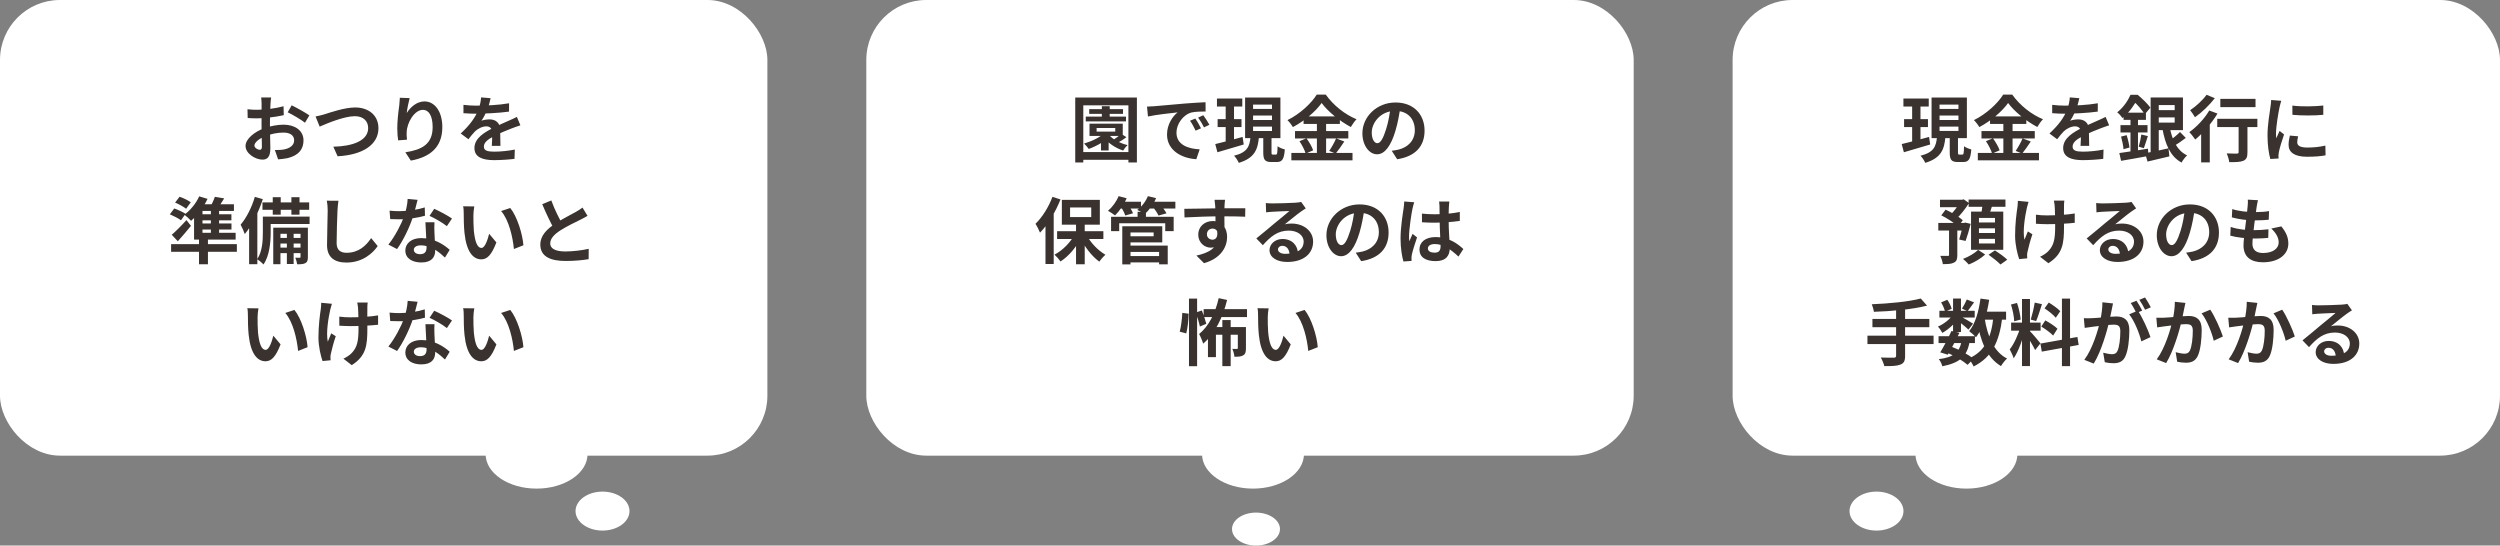 <svg viewBox="0 0 834 182" xmlns="http://www.w3.org/2000/svg"><rect x="0" y="0" width="834" height="182" fill="#808080" stroke="none"/><rect fill="#fff" height="152" rx="20" width="256"/><path d="m90.46 32.51c-.1.46-.19 1.49-.22 2.09-.12 1.9-.19 4.49-.19 6.72 0 2.62.14 6.77.14 8.16 0 2.95-1.06 3.77-2.64 3.77-2.33 0-5.64-2.02-5.64-4.56 0-2.33 3-4.78 6.34-5.95 2.14-.77 4.56-1.15 6.38-1.15 3.7 0 6.62 1.92 6.62 5.23 0 2.86-1.49 4.99-5.3 5.93-1.1.24-2.18.31-3.17.41l-1.08-3.12c1.06 0 2.11 0 2.93-.17 1.94-.34 3.5-1.32 3.5-3.05s-1.44-2.59-3.53-2.59-4.15.43-6.02 1.18c-2.16.82-3.7 2.11-3.7 3.14 0 .77 1.13 1.42 1.75 1.42.43 0 .74-.19.74-1.03 0-1.25-.12-4.58-.12-7.49 0-2.74.02-5.71.02-6.82 0-.48-.07-1.68-.14-2.11h3.31zm6.84 2.62c1.82.89 4.61 2.45 5.9 3.36l-1.46 2.45c-1.15-.96-4.27-2.76-5.76-3.48zm-14.73 1.32c1.42.17 2.45.17 3.31.17 2.5 0 6.24-.46 8.71-1.18l.07 2.98c-2.71.62-6.58 1.06-8.69 1.06-1.58 0-2.52-.02-3.34-.12l-.07-2.9zm22.7 2.4c.89-.14 2.09-.46 2.98-.72 1.82-.58 6.72-2.28 10.25-2.28 4.32 0 7.75 2.5 7.75 6.94 0 5.42-5.18 8.9-13.63 9.34l-1.42-3.19c6.5-.14 11.62-2.02 11.62-6.22 0-2.26-1.56-3.96-4.44-3.96-3.55 0-9.22 2.38-11.74 3.48l-1.37-3.38zm31.39-6.12c-.34 1.18-.84 3.65-.98 4.99 1.15-1.85 3.26-3.89 5.95-3.89 3.34 0 5.93 3.29 5.93 8.57 0 6.79-4.15 10.01-10.51 11.18l-1.82-2.78c5.35-.82 9.1-2.59 9.1-8.4 0-3.7-1.25-5.76-3.24-5.76-2.83 0-5.33 4.27-5.42 7.42-.05.67-.02 1.44.1 2.54l-2.95.22c-.14-.94-.29-2.4-.29-4.01 0-2.26.31-5.21.67-7.7.1-.89.17-1.85.19-2.5l3.29.12zm27 .02c-.19.89-.5 2.3-1.18 4.03-.5 1.18-1.2 2.54-1.87 3.5.65-.29 1.92-.46 2.74-.46 1.99 0 3.5 1.18 3.5 3.41 0 1.3.07 3.91.1 5.42h-2.88c.1-1.13.14-3.17.12-4.46 0-1.54-.96-2.04-1.97-2.04-1.32 0-2.83.79-3.74 1.66-.72.72-1.39 1.58-2.21 2.64l-2.57-1.92c3.07-2.83 4.92-5.42 5.93-8.06.48-1.3.79-2.76.86-3.98zm-9.04 2.23c1.22.17 3 .26 4.22.26 3.17 0 7.51-.17 10.99-.79l-.02 2.78c-3.38.48-8.21.7-11.14.7-.98 0-2.74-.05-4.06-.17v-2.78zm19 6.82c-.74.22-2.04.7-2.86 1.01-1.56.6-3.72 1.46-5.98 2.62-2.18 1.13-3.36 2.16-3.36 3.48s1.15 1.68 3.48 1.68c2.04 0 4.73-.26 6.84-.7l-.1 3.1c-1.61.22-4.54.43-6.82.43-3.74 0-6.55-.94-6.55-4.03 0-3.34 3.43-5.3 6.31-6.74 2.21-1.15 3.72-1.73 5.16-2.4.94-.41 1.78-.79 2.69-1.25l1.18 2.81zm-115.2 25.77 1.49-1.94c1.25.43 2.9 1.22 3.74 1.85l-1.56 2.16c-.79-.65-2.42-1.54-3.67-2.06zm-1.75 3.91 1.46-1.94c1.22.43 2.9 1.2 3.77 1.78l-1.51 2.16c-.82-.6-2.47-1.46-3.72-1.99zm.63 6.84c1.32-1.13 3.24-3.05 4.9-4.9l1.51 1.92c-1.37 1.68-2.88 3.48-4.39 5.14zm9.09 1.51h2.98v8.33h-2.98zm-9.31 1.61h21.94v2.57h-21.94zm9.38-15.94 2.78.84c-1.32 2.81-3.46 5.57-5.5 7.32-.48-.55-1.58-1.56-2.23-2.04 1.99-1.44 3.89-3.77 4.94-6.12zm-1.72 4.61 2.81-1.92v10.13h-2.81zm1.44-1.97h11.86v2.23h-13.2zm-1.44 9.53h13.87v2.26h-13.87zm1.08-6.19h11.38v2.02h-11.38zm0 3.07h11.4v2.02h-11.4zm4.53-5.42h2.74v9.43h-2.74zm1.32-3.48 3.12.53c-.82 1.37-1.73 2.71-2.42 3.6l-2.35-.58c.62-1.01 1.3-2.47 1.66-3.55zm19.32.14h2.66v5.83h-2.66zm6.22 0h2.71v5.83h-2.71zm-1.51 10.97h2.26v11.3h-2.26zm-8.14-9.24h15.58v2.47h-15.58zm5.04 11.86h8.5v1.87h-8.5zm0 3.21h8.5v1.85h-8.5zm-3.74-10.34h14.42v2.47h-14.42zm-1.18 0h2.62v5.3c0 3.14-.36 7.75-2.4 10.68-.43-.5-1.54-1.44-2.11-1.75 1.75-2.59 1.9-6.26 1.9-8.98v-5.26zm3.48 3.69h10.25v2.06h-7.85v10.13h-2.4zm9.1 0h2.45v9.79c0 1.06-.14 1.66-.82 2.04-.67.36-1.54.41-2.76.38-.07-.62-.34-1.56-.62-2.16.65.02 1.25.02 1.46 0 .24 0 .29-.07.29-.31zm-15.24-10.27 2.66.77c-1.37 4.2-3.58 8.76-6.02 11.64-.24-.72-.94-2.35-1.39-3.12 1.94-2.26 3.72-5.78 4.75-9.29zm-1.9 6.58 2.66-2.64.07.05v18.48h-2.74v-15.89zm29.78-5.28c-.14 1.01-.26 2.26-.31 3.22-.12 2.59-.29 7.94-.29 10.92 0 2.42 1.44 3.22 3.31 3.22 3.96 0 6.46-2.28 8.21-4.9l2.18 2.66c-1.56 2.3-4.97 5.5-10.44 5.5-3.94 0-6.46-1.73-6.46-5.83 0-3.22.22-9.5.22-11.57 0-1.15-.1-2.3-.29-3.24l3.86.02zm17.07 3.31c1.03.12 2.33.17 3.19.17 2.98 0 6.22-.5 8.54-1.25l.07 2.78c-2.06.58-5.52 1.2-8.59 1.18-.96 0-1.97-.02-3-.07l-.22-2.81zm9.33-3.6c-.31 1.27-.89 3.62-1.54 5.66-1.1 3.46-3.26 7.92-5.3 10.75l-2.9-1.49c2.16-2.64 4.32-6.84 5.26-9.43.58-1.73 1.1-3.96 1.18-5.81l3.31.31zm5.64 7.49c-.07 1.01-.05 2.02-.02 3.07.05 1.42.26 4.99.26 6.34 0 2.23-1.2 3.98-4.63 3.98-2.98 0-5.33-1.34-5.33-3.98 0-2.33 1.97-4.15 5.3-4.15 4.2 0 7.51 2.11 9.5 3.91l-1.58 2.59c-1.73-1.61-4.46-4.08-8.09-4.08-1.39 0-2.3.6-2.3 1.44 0 .89.77 1.51 2.09 1.51 1.63 0 2.16-.91 2.16-2.26 0-1.44-.26-5.86-.38-8.38h3.02zm4.13 1.27c-1.39-1.13-4.13-2.69-5.78-3.43l1.56-2.35c1.73.74 4.68 2.35 5.93 3.24l-1.7 2.54zm9.15-6.58c-.17.84-.29 2.26-.29 2.93 0 1.56 0 3.34.14 5.09.34 3.46 1.06 5.83 2.57 5.83 1.15 0 2.09-2.83 2.54-4.73l2.42 2.9c-1.61 4.2-3.1 5.64-5.02 5.64-2.66 0-4.94-2.35-5.62-8.78-.24-2.21-.26-5.04-.26-6.5 0-.65-.02-1.68-.19-2.42l3.7.05zm12 .53c2.28 2.76 4.13 8.76 4.39 12.43l-3.17 1.25c-.36-3.89-1.66-9.7-4.27-12.67zm25.77 2.62c-.74.43-1.51.86-2.4 1.3-1.49.74-4.49 2.16-6.7 3.58-1.99 1.3-3.34 2.69-3.34 4.34s1.68 2.66 5.02 2.66c2.45 0 5.69-.38 7.82-.89l-.02 3.46c-2.06.34-4.58.6-7.7.6-4.8 0-8.42-1.34-8.42-5.47 0-3.05 2.23-5.18 5.09-7.06 2.28-1.51 5.3-3 6.77-3.84.91-.53 1.58-.94 2.21-1.44l1.68 2.76zm-12.07-5.14c1.15 3.19 2.66 6.07 3.79 8.09l-2.74 1.58c-1.32-2.18-2.76-5.33-4.08-8.42l3.02-1.25zm-97.7 35.99c-.17.84-.29 2.26-.29 2.93 0 1.56 0 3.34.14 5.09.34 3.46 1.06 5.83 2.57 5.83 1.15 0 2.09-2.83 2.54-4.73l2.42 2.9c-1.61 4.2-3.1 5.64-5.02 5.64-2.66 0-4.94-2.35-5.62-8.78-.24-2.21-.26-5.04-.26-6.5 0-.65-.02-1.68-.19-2.42l3.7.05zm12 .53c2.28 2.76 4.13 8.76 4.39 12.43l-3.17 1.25c-.36-3.89-1.66-9.7-4.27-12.67zm24.45-2.47c-.1.53-.12 1.1-.12 1.66-.05 1.1 0 5.64 0 7.06 0 5.64-.43 9.14-5.21 12.17l-2.78-2.16c.94-.41 2.14-1.18 2.81-1.92 1.82-1.92 2.23-4.08 2.23-8.11 0-1.8-.05-5.69-.17-7.03-.05-.58-.17-1.27-.26-1.66h3.5zm-9.48 4.7c1.18.17 2.35.24 3.65.24 3.1 0 6.94-.22 9.29-.65v3.12c-2.28.26-5.98.46-9.22.46-1.06 0-2.52-.07-3.72-.14v-3.02zm-2.47-4.29c-.19.6-.43 1.46-.55 1.97-.6 2.66-1.46 7.7-.82 10.68.31-.74.77-1.92 1.15-2.78l1.51.96c-.72 2.06-1.34 4.46-1.63 5.83-.1.38-.17.91-.14 1.18 0 .26.02.67.05 1.01l-2.69.26c-.53-1.46-1.37-4.8-1.37-7.78 0-3.94.48-7.63.79-9.6.1-.65.12-1.46.14-2.06l3.55.34zm19.25 2.95c1.03.12 2.33.17 3.19.17 2.98 0 6.22-.5 8.54-1.25l.07 2.78c-2.06.58-5.52 1.2-8.59 1.18-.96 0-1.97-.02-3-.07l-.22-2.81zm9.33-3.6c-.31 1.27-.89 3.62-1.54 5.66-1.1 3.46-3.26 7.92-5.3 10.75l-2.9-1.49c2.16-2.64 4.32-6.84 5.26-9.43.58-1.73 1.1-3.96 1.18-5.81l3.31.31zm5.64 7.49c-.07 1.01-.05 2.02-.02 3.07.05 1.42.26 4.99.26 6.34 0 2.23-1.2 3.98-4.63 3.98-2.98 0-5.33-1.34-5.33-3.98 0-2.33 1.97-4.15 5.3-4.15 4.2 0 7.51 2.11 9.5 3.91l-1.58 2.59c-1.73-1.61-4.46-4.08-8.09-4.08-1.39 0-2.3.6-2.3 1.44 0 .89.77 1.51 2.09 1.51 1.63 0 2.16-.91 2.16-2.26 0-1.44-.26-5.86-.38-8.38h3.02zm4.13 1.27c-1.39-1.13-4.13-2.69-5.78-3.43l1.56-2.35c1.73.74 4.68 2.35 5.93 3.24l-1.7 2.54zm9.15-6.58c-.17.84-.29 2.26-.29 2.93 0 1.56 0 3.34.14 5.09.34 3.46 1.06 5.83 2.57 5.83 1.15 0 2.09-2.83 2.54-4.73l2.42 2.9c-1.61 4.2-3.1 5.64-5.02 5.64-2.66 0-4.94-2.35-5.62-8.78-.24-2.21-.26-5.04-.26-6.5 0-.65-.02-1.68-.19-2.42l3.7.05zm12 .53c2.28 2.76 4.13 8.76 4.39 12.43l-3.17 1.25c-.36-3.89-1.66-9.7-4.27-12.67z" fill="#39322f"/><g fill="#fff"><ellipse cx="179" cy="151.5" rx="17" ry="11.5"/><ellipse cx="201" cy="170.5" rx="9" ry="6.5"/><rect height="152" rx="20" width="256" x="289"/></g><path d="m362.21 38.9h13.42v1.61h-13.42zm1.15-2.5h11.28v1.58h-11.28zm4.22-.98h2.62v4.44h-2.62zm-.28 10.03h2.54v4.75h-2.54zm2.66-.46c1.22 1.51 3.72 2.83 6.19 3.41-.48.43-1.15 1.27-1.46 1.82-2.62-.84-5.14-2.57-6.58-4.56zm-1.15-1.01 2.18.79c-1.85 2.11-4.97 3.89-7.78 4.92-.31-.46-1.1-1.39-1.56-1.8 2.76-.82 5.64-2.21 7.15-3.91zm5.25.68 1.7 1.1c-1.03.82-2.26 1.54-3.22 2.04l-1.44-.98c.96-.55 2.23-1.51 2.95-2.16zm-8.23-1.97v1.22h6.22v-1.22zm-2.37-1.44h11.09v4.1h-11.09zm-4.76-8.71h20.57v21.65h-2.83v-19.06h-15.05v19.06h-2.69zm1.71 18.19h17.57v2.57h-17.57zm22.25-15.17c.94-.02 1.9-.07 2.35-.12 1.99-.19 5.95-.53 10.34-.91 2.5-.19 5.11-.36 6.82-.43l.02 3.1c-1.3 0-3.36.02-4.66.31-2.88.77-5.06 3.89-5.06 6.74 0 3.94 3.7 5.38 7.75 5.57l-1.13 3.29c-5.02-.31-9.77-3.02-9.77-8.23 0-3.43 1.94-6.17 3.55-7.39-2.23.24-7.15.77-9.91 1.37l-.31-3.29zm16.1 3.98c.58.84 1.44 2.3 1.9 3.26l-1.8.79c-.62-1.3-1.13-2.26-1.87-3.31l1.78-.74zm2.66-1.1c.62.84 1.54 2.26 2.04 3.19l-1.8.86c-.65-1.3-1.2-2.21-1.97-3.26zm4.56-5.57h8.45v2.66h-8.45zm.22 6.87h7.97v2.64h-7.97zm-.79 8.32c2.33-.53 5.81-1.46 9.12-2.38l.38 2.52c-3.02.91-6.29 1.85-8.78 2.59l-.72-2.74zm12.62-9.52v1.49h6.31v-1.49zm0 3.69v1.46h6.31v-1.46zm0-7.34v1.46h6.31v-1.46zm-2.66-2.35h11.78v13.54h-11.78zm6.05 12.48h2.76v5.76c0 .72.07.79.46.79h1.01c.41 0 .5-.38.55-2.78.55.43 1.7.89 2.42 1.06-.24 3.29-.91 4.2-2.66 4.2h-1.82c-2.23 0-2.71-.82-2.71-3.24v-5.78zm-4.25.69h2.81c-.36 4.1-1.39 7.01-6.72 8.62-.29-.72-1.01-1.82-1.58-2.38 4.56-1.15 5.18-3.19 5.5-6.24zm-8.28-11.78h2.78v14.11l-2.78.41zm32.01.43c-1.99 2.81-5.66 5.95-9.6 8.04-.36-.67-1.18-1.73-1.8-2.33 4.13-2.02 7.99-5.62 9.77-8.52h3c2.59 3.65 6.46 6.67 10.27 8.23-.7.72-1.37 1.7-1.9 2.59-3.67-1.94-7.68-5.18-9.74-8.02zm-6.02 4.46h12.1v2.52h-12.1zm-2.86 4.9h17.78v2.47h-17.78zm-1.22 7.3h20.4v2.47h-20.4zm8.52-11.19h3.07v12.41h-3.07zm-5.81 7.27 2.33-.96c.91 1.22 1.87 2.88 2.23 4.01l-2.5 1.08c-.31-1.1-1.2-2.86-2.06-4.13zm12.22-.93 2.74 1.03c-.98 1.46-2.04 3.02-2.88 4.03l-2.16-.89c.77-1.13 1.78-2.88 2.3-4.18zm21.45-10.61c-.34 2.45-.82 5.26-1.66 8.09-1.44 4.85-3.5 7.82-6.12 7.82s-4.9-2.95-4.9-7.01c0-5.52 4.82-10.27 11.04-10.27s9.7 4.13 9.7 9.38-3.1 8.62-9.14 9.55l-1.82-2.83c.94-.12 1.61-.24 2.26-.38 3.05-.74 5.45-2.93 5.45-6.46 0-3.77-2.35-6.46-6.5-6.46-5.09 0-7.87 4.15-7.87 7.18 0 2.42.96 3.6 1.87 3.6 1.03 0 1.94-1.54 2.95-4.78.7-2.26 1.22-5.02 1.46-7.54l3.29.1zm-108.21 38.56h2.9v14.04h-2.9zm-6.31 3h15.43v2.62h-15.43zm9.76 1.15c1.32 2.62 3.86 5.28 6.36 6.72-.65.55-1.56 1.58-2.04 2.3-2.52-1.8-4.99-5.04-6.48-8.23zm-3.84-.21 2.26.79c-1.56 3.38-4.22 6.58-7.06 8.38-.46-.7-1.37-1.73-1.99-2.28 2.74-1.42 5.4-4.15 6.79-6.89zm-1.6-8.86v3.22h7.06v-3.22zm-2.74-2.52h12.67v8.28h-12.67zm-3.14-1.01 2.69.86c-1.61 4.08-4.18 8.38-6.84 11.09-.24-.67-1.03-2.26-1.51-2.95 2.23-2.16 4.39-5.57 5.66-9zm-2.31 6.65 2.71-2.74.02.02v18.48h-2.74v-15.77zm27.29 13.1h11.71v2.11h-11.71zm3.43-14.76h2.78v2.88h-2.78zm-8.85 1.66h20.88v4.78h-2.81v-2.62h-15.36v2.62h-2.71zm5.32 3.17h11.76v5.38h-11.76v-2.06h8.88v-1.25h-8.88v-2.06zm.12 6.45h13.46v6.24h-2.88v-4.13h-10.58zm-1.7-6.45h2.74v12.72h-2.74zm-1.32-8.19h7.56v2.26h-7.56zm9.72 0h9.31v2.26h-9.31zm-9.62-1.87 2.69.72c-.94 2.16-2.47 4.34-3.89 5.71-.55-.43-1.7-1.2-2.35-1.54 1.44-1.2 2.81-3.07 3.55-4.9zm9.76 0 2.74.67c-.86 2.06-2.35 4.06-3.79 5.3-.58-.43-1.8-1.06-2.52-1.37 1.54-1.1 2.88-2.86 3.58-4.61zm-8.97 3.63 2.45-.65c.6.82 1.27 1.97 1.56 2.74l-2.59.74c-.22-.74-.84-1.97-1.42-2.83zm10.73.07 2.52-.67c.7.79 1.54 1.94 1.92 2.71l-2.66.74c-.31-.72-1.1-1.94-1.78-2.78zm23.97-2.47c-.07.41-.14 1.68-.17 2.06-.07 1.58-.02 6.48 0 8.4l-3-1.01c0-1.49 0-6.1-.1-7.37-.07-.96-.17-1.78-.22-2.09h3.48zm-13.58 3c3.58 0 9.91-.19 12.91-.19 2.45 0 6.1-.02 7.44 0l-.05 2.83c-1.49-.07-3.94-.14-7.46-.14-4.37 0-9.14.19-12.77.38zm13.01 7.1c0 3.91-1.44 5.86-4.2 5.86-1.85 0-4.15-1.46-4.15-4.39 0-2.71 2.21-4.49 4.8-4.49 3.17 0 4.82 2.33 4.82 5.3 0 3.14-1.85 7.1-7.7 8.76l-2.54-2.54c4.08-.89 7.27-2.5 7.27-6.7 0-1.56-.84-2.3-1.9-2.3-.94 0-1.87.65-1.87 1.92 0 1.08.89 1.78 1.87 1.78 1.13 0 2.11-.96 1.34-3.82zm14.18-9.02c.67.07 1.49.12 2.16.12 1.3 0 6.41-.12 7.78-.24 1.01-.07 1.56-.17 1.85-.26l1.54 2.16c-.55.36-1.13.7-1.66 1.1-1.3.91-3.82 3.02-5.35 4.22.82-.22 1.54-.26 2.28-.26 4.08 0 7.18 2.54 7.18 6.02 0 3.79-2.88 6.79-8.69 6.79-3.34 0-5.86-1.51-5.86-3.94 0-1.94 1.78-3.72 4.32-3.72 3.29 0 5.11 2.21 5.18 4.85l-2.81.36c-.05-1.73-.96-2.93-2.38-2.93-.89 0-1.49.55-1.49 1.18 0 .89.98 1.49 2.45 1.49 4.06 0 6.12-1.54 6.12-4.1 0-2.18-2.16-3.65-4.97-3.65-3.7 0-6.07 1.97-8.64 4.87l-2.18-2.26c1.7-1.34 4.61-3.79 6-4.97 1.34-1.1 3.86-3.12 5.04-4.18-1.22.05-4.54.17-5.83.26-.65.05-1.39.1-1.94.19l-.1-3.12zm32.9 1.82c-.34 2.45-.82 5.26-1.66 8.09-1.44 4.85-3.5 7.82-6.12 7.82s-4.9-2.95-4.9-7.01c0-5.52 4.82-10.27 11.04-10.27s9.7 4.13 9.7 9.38-3.1 8.62-9.14 9.55l-1.82-2.83c.94-.12 1.61-.24 2.26-.38 3.05-.74 5.45-2.93 5.45-6.46 0-3.77-2.35-6.46-6.5-6.46-5.09 0-7.87 4.15-7.87 7.18 0 2.42.96 3.6 1.87 3.6 1.03 0 1.94-1.54 2.95-4.78.7-2.26 1.22-5.02 1.46-7.54l3.29.1zm19.18 1.7c1.39.14 2.76.22 4.22.22 2.93 0 5.93-.24 8.42-.77v2.98c-2.52.38-5.54.58-8.42.6-1.42 0-2.78-.05-4.2-.14l-.02-2.88zm9.14-4.03c-.07.46-.12 1.03-.14 1.54-.05.79-.1 2.45-.1 4.18 0 4.42.38 7.54.38 9.82 0 2.52-1.25 4.34-4.7 4.34s-5.4-1.37-5.4-3.89 2.06-4.13 5.35-4.13c4.51 0 7.42 2.26 9.29 3.98l-1.63 2.52c-2.76-2.57-5.18-4.18-7.9-4.18-1.37 0-2.3.55-2.3 1.46 0 .98.96 1.42 2.26 1.42 1.46 0 1.97-.77 1.97-2.18 0-1.66-.31-5.69-.31-9.14 0-1.82-.02-3.43-.05-4.15 0-.38-.07-1.13-.14-1.58h3.43zm-11.71.24c-.19.48-.48 1.73-.58 2.16-.36 1.61-1.15 6.89-1.15 9.29 0 .46.02 1.08.1 1.56.34-.84.74-1.66 1.08-2.47l1.49 1.18c-.67 1.99-1.46 4.42-1.73 5.74-.07.34-.14.86-.12 1.1 0 .26 0 .67.02 1.01l-2.71.19c-.48-1.66-.96-4.42-.96-7.66 0-3.62.72-8.16 1.01-10.01.1-.67.19-1.61.22-2.35l3.34.26zm-68.81 41.63h10.75v2.57h-8.09v7.46h-2.66zm9.96 0h2.71v7.08c0 1.18-.17 1.92-.89 2.35-.74.46-1.68.48-2.95.48-.05-.79-.36-1.87-.7-2.62.67.02 1.32.02 1.54.02s.29-.07.29-.29v-7.03zm-11.4-5.97h14.47v2.64h-14.47zm6.24 3.65h2.78v15.36h-2.78zm-1.22-7.32 2.81.6c-1.44 5.88-4.06 11.23-7.97 14.57-.22-.77-.91-2.42-1.37-3.19 3.24-2.64 5.4-6.98 6.53-11.98zm-9.91.16h2.71v22.54h-2.71zm-2.23 4.76 2.11.26c-.02 1.97-.31 4.73-.79 6.58l-2.18-.58c.46-1.63.77-4.32.86-6.26zm4.48-.1 2.04-.72c.58 1.44 1.22 3.34 1.49 4.46l-2.14.91c-.24-1.2-.84-3.17-1.39-4.66zm24.32-1.42c-.17.84-.29 2.26-.29 2.93 0 1.56 0 3.34.14 5.09.34 3.46 1.06 5.83 2.57 5.83 1.15 0 2.09-2.83 2.54-4.73l2.42 2.9c-1.61 4.2-3.1 5.64-5.02 5.64-2.66 0-4.94-2.35-5.62-8.78-.24-2.21-.26-5.04-.26-6.5 0-.65-.02-1.68-.19-2.42l3.7.05zm12 .53c2.28 2.76 4.13 8.76 4.39 12.43l-3.17 1.25c-.36-3.89-1.66-9.7-4.27-12.67z" fill="#39322f"/><ellipse cx="418" cy="151.5" fill="#fff" rx="17" ry="11.5"/><ellipse cx="419" cy="176.5" fill="#fff" rx="8" ry="5.5"/><rect fill="#fff" height="152" rx="20" width="256" x="578"/><path d="m634.98 32.87h8.45v2.66h-8.45zm.22 6.87h7.97v2.64h-7.97zm-.79 8.32c2.33-.53 5.81-1.46 9.12-2.38l.38 2.52c-3.02.91-6.29 1.85-8.78 2.59l-.72-2.74zm12.62-9.52v1.49h6.31v-1.49zm0 3.69v1.46h6.31v-1.46zm0-7.34v1.46h6.31v-1.46zm-2.66-2.35h11.78v13.54h-11.78zm6.05 12.48h2.76v5.76c0 .72.07.79.46.79h1.01c.41 0 .5-.38.55-2.78.55.43 1.7.89 2.42 1.06-.24 3.29-.91 4.2-2.66 4.2h-1.82c-2.23 0-2.71-.82-2.71-3.24v-5.78zm-4.25.69h2.81c-.36 4.1-1.39 7.01-6.72 8.62-.29-.72-1.01-1.82-1.58-2.38 4.56-1.15 5.18-3.19 5.5-6.24zm-8.28-11.78h2.78v14.11l-2.78.41zm32.01.43c-1.99 2.81-5.66 5.95-9.6 8.04-.36-.67-1.18-1.73-1.8-2.33 4.13-2.02 7.99-5.62 9.77-8.52h3c2.59 3.65 6.46 6.67 10.27 8.23-.7.72-1.37 1.7-1.9 2.59-3.67-1.94-7.68-5.18-9.74-8.02zm-6.02 4.46h12.1v2.52h-12.1zm-2.86 4.9h17.78v2.47h-17.78zm-1.22 7.3h20.4v2.47h-20.4zm8.52-11.19h3.07v12.41h-3.07zm-5.81 7.27 2.33-.96c.91 1.22 1.87 2.88 2.23 4.01l-2.5 1.08c-.31-1.1-1.2-2.86-2.06-4.13zm12.22-.93 2.74 1.03c-.98 1.46-2.04 3.02-2.88 4.03l-2.16-.89c.77-1.13 1.78-2.88 2.3-4.18zm18.93-13.42c-.19.89-.5 2.3-1.18 4.03-.5 1.18-1.2 2.54-1.87 3.5.65-.29 1.92-.46 2.74-.46 1.99 0 3.5 1.18 3.5 3.41 0 1.3.07 3.91.1 5.42h-2.88c.1-1.13.14-3.17.12-4.46 0-1.54-.96-2.04-1.97-2.04-1.32 0-2.83.79-3.74 1.66-.72.72-1.39 1.58-2.21 2.64l-2.57-1.92c3.07-2.83 4.92-5.42 5.93-8.06.48-1.3.79-2.76.86-3.98zm-9.04 2.23c1.22.17 3 .26 4.22.26 3.17 0 7.51-.17 10.99-.79l-.02 2.78c-3.38.48-8.21.7-11.14.7-.98 0-2.74-.05-4.06-.17v-2.78zm19 6.82c-.74.22-2.04.7-2.86 1.01-1.56.6-3.72 1.46-5.98 2.62-2.18 1.13-3.36 2.16-3.36 3.48s1.15 1.68 3.48 1.68c2.04 0 4.73-.26 6.84-.7l-.1 3.1c-1.61.22-4.54.43-6.82.43-3.74 0-6.55-.94-6.55-4.03 0-3.34 3.43-5.3 6.31-6.74 2.21-1.15 3.72-1.73 5.16-2.4.94-.41 1.78-.79 2.69-1.25l1.18 2.81zm14.96-5.06h8.14v2.42h-8.14zm-2.96 14.37c2.02-.36 4.97-.98 7.78-1.63l.31 2.69c-2.5.62-5.18 1.25-7.3 1.73l-.79-2.78zm3.03-18.6h9.58v10.9h-9.58v-2.52h6.82v-5.83h-6.82v-2.54zm5.21 10.06c.79 4.2 2.45 7.73 5.76 9.26-.62.53-1.44 1.63-1.85 2.4-3.74-2.02-5.45-6.05-6.38-11.3zm3.38 1.46 1.94 1.97c-1.25.98-2.78 2.04-3.91 2.69l-1.58-1.7c1.08-.72 2.64-1.99 3.55-2.95zm-9.79-11.52h2.71v19.01l-2.71.48zm-9.03 5.07h7.46v2.4h-7.46zm-1.03 4.17h9.02v2.45h-9.02zm.19 3.82 1.87-.48c.43 1.32.82 3.02.94 4.13l-1.99.55c-.07-1.15-.43-2.86-.82-4.2zm-.57 5.49c2.42-.34 6.07-.89 9.55-1.46l.17 2.42c-3.17.6-6.58 1.2-9.14 1.63zm7.34-6.19 2.18.53c-.48 1.44-.96 3.02-1.34 4.03l-1.73-.5c.34-1.1.74-2.86.89-4.06zm-3.62-6.26h2.5v12.89l-2.5.43zm0-6.99h1.56v.53h.82v.79c-.98 1.82-2.54 4.32-5.06 6.46-.38-.6-1.2-1.54-1.75-1.92 2.16-1.73 3.62-3.98 4.44-5.86zm.36 0h2.02c1.49 1.22 3.36 3.02 4.25 4.3l-1.87 2.23c-.77-1.27-2.5-3.36-3.89-4.49h-.5v-2.04zm29.61 1.37h11.74v2.74h-11.74zm6.1 7.47h2.95v10.37c0 1.54-.31 2.35-1.37 2.81-1.03.43-2.54.46-4.7.46-.1-.84-.48-2.09-.86-2.93 1.37.07 2.95.07 3.38.07.46-.02.6-.12.6-.48zm-7.13-.82h13.39v2.74h-13.39zm-5.37 2.83 2.52-2.52.36.14v14.09h-2.88zm2.71-5.61 2.74 1.03c-1.9 3.19-4.85 6.55-7.42 8.66-.41-.6-1.39-1.9-1.97-2.47 2.45-1.73 5.06-4.51 6.65-7.22zm-.91-5.24 2.76 1.13c-1.75 2.28-4.34 4.78-6.62 6.36-.38-.65-1.13-1.78-1.61-2.35 1.99-1.3 4.3-3.46 5.47-5.14zm28.63 3.6c2.95.41 7.75.29 10.32-.02v3.1c-2.93.29-7.3.29-10.3 0l-.02-3.07zm1.92 10.25c-.19.82-.29 1.39-.29 2.02 0 1.08.94 1.73 3.38 1.73 2.14 0 3.91-.19 6-.65l.07 3.24c-1.56.31-3.5.48-6.22.48-4.13 0-6.12-1.49-6.12-3.94 0-.96.14-1.9.43-3.12l2.74.24zm-5.62-11.85c-.17.5-.48 1.73-.58 2.16-.34 1.58-1.18 6.38-1.18 8.78 0 .48.02 1.08.1 1.56.36-.82.74-1.63 1.1-2.45l1.49 1.18c-.7 2.02-1.49 4.61-1.73 5.88-.07.36-.14.89-.14 1.13.02.26.02.67.05 1.01l-2.76.17c-.48-1.63-.94-4.56-.94-7.82 0-3.62.72-7.66.98-9.53.1-.65.22-1.56.24-2.33l3.36.26zm-113.85 33.01h7.66v2.5h-7.66zm-.56 7.73h9.12v2.54h-9.12zm3.58 1.39h2.76v9.34c0 1.32-.22 2.09-1.13 2.52-.86.46-2.06.5-3.7.5-.1-.82-.48-1.99-.86-2.76 1.03.02 2.16.02 2.5.02s.43-.07.43-.36zm3.77-9.12h.6l.53-.14 1.75 1.25c-1.18 1.9-2.88 4.08-4.42 5.45-.38-.5-1.13-1.3-1.61-1.7 1.2-1.13 2.54-3.05 3.14-4.32v-.53zm.93 7.73h.36l.38-.1 1.78.41c-.5 2.02-1.18 4.27-1.7 5.71l-2.14-.48c.43-1.3.98-3.46 1.32-5.21v-.34zm-7.29-2.52 1.44-1.9c1.97.91 4.51 2.38 5.74 3.53l-1.56 2.14c-1.15-1.2-3.62-2.78-5.62-3.77zm9.12-5.28h12.29v2.42h-12.29zm3.45 9.62v1.54h5.35v-1.54zm0 3.51v1.54h5.35v-1.54zm0-6.99v1.51h5.35v-1.51zm-2.64-2.11h10.75v12.74h-10.75zm3.87-2.71 3.29.36c-.46 1.51-.96 3.02-1.37 4.06l-2.5-.46c.24-1.15.5-2.78.58-3.96zm-1.51 15.48 2.35 1.54c-1.32 1.27-3.6 2.62-5.47 3.34-.46-.53-1.3-1.39-1.92-1.87 1.87-.67 3.98-1.97 5.04-3zm3.48 1.61 2.14-1.44c1.34.86 3.17 2.18 4.1 3.1l-2.26 1.61c-.84-.89-2.62-2.3-3.98-3.26zm25.29-18.05c-.1.53-.12 1.1-.12 1.66-.05 1.1 0 5.64 0 7.06 0 5.64-.43 9.14-5.21 12.17l-2.78-2.16c.94-.41 2.14-1.18 2.81-1.92 1.82-1.92 2.23-4.08 2.23-8.11 0-1.8-.05-5.69-.17-7.03-.05-.58-.17-1.27-.26-1.66h3.5zm-9.48 4.7c1.18.17 2.35.24 3.65.24 3.1 0 6.94-.22 9.29-.65v3.12c-2.28.26-5.98.46-9.22.46-1.06 0-2.52-.07-3.72-.14v-3.02zm-2.47-4.29c-.19.6-.43 1.46-.55 1.97-.6 2.66-1.46 7.7-.82 10.68.31-.74.77-1.92 1.15-2.78l1.51.96c-.72 2.06-1.34 4.46-1.63 5.83-.1.38-.17.91-.14 1.18 0 .26.02.67.05 1.01l-2.69.26c-.53-1.46-1.37-4.8-1.37-7.78 0-3.94.48-7.63.79-9.6.1-.65.12-1.46.14-2.06l3.55.34zm22.56.41c.67.07 1.49.12 2.16.12 1.3 0 6.41-.12 7.78-.24 1.01-.07 1.56-.17 1.85-.26l1.54 2.16c-.55.36-1.13.7-1.66 1.1-1.3.91-3.82 3.02-5.35 4.22.82-.22 1.54-.26 2.28-.26 4.08 0 7.18 2.54 7.18 6.02 0 3.79-2.88 6.79-8.69 6.79-3.34 0-5.86-1.51-5.86-3.94 0-1.94 1.78-3.72 4.32-3.72 3.29 0 5.11 2.21 5.18 4.85l-2.81.36c-.05-1.73-.96-2.93-2.38-2.93-.89 0-1.49.55-1.49 1.18 0 .89.98 1.49 2.45 1.49 4.06 0 6.12-1.54 6.12-4.1 0-2.18-2.16-3.65-4.97-3.65-3.7 0-6.07 1.97-8.64 4.87l-2.18-2.26c1.7-1.34 4.61-3.79 6-4.97 1.34-1.1 3.86-3.12 5.04-4.18-1.22.05-4.54.17-5.83.26-.65.05-1.39.1-1.94.19l-.1-3.12zm32.9 1.82c-.34 2.45-.82 5.26-1.66 8.09-1.44 4.85-3.5 7.82-6.12 7.82s-4.9-2.95-4.9-7.01c0-5.52 4.82-10.27 11.04-10.27s9.7 4.13 9.7 9.38-3.1 8.62-9.14 9.55l-1.82-2.83c.94-.12 1.61-.24 2.26-.38 3.05-.74 5.45-2.93 5.45-6.46 0-3.77-2.35-6.46-6.5-6.46-5.09 0-7.87 4.15-7.87 7.18 0 2.42.96 3.6 1.87 3.6 1.03 0 1.94-1.54 2.95-4.78.7-2.26 1.22-5.02 1.46-7.54l3.29.1zm21.08-2.78c-.22.89-.31 1.51-.43 2.14-.29 2.06-1.42 9.98-1.42 12.41 0 1.99 1.2 3.07 3.55 3.07 3.36 0 5.21-1.56 5.21-3.53 0-1.61-.91-3.17-2.47-4.63l3.36-.72c1.61 2.02 2.33 3.7 2.33 5.74 0 3.62-3.24 6.24-8.5 6.24-3.79 0-6.46-1.63-6.46-5.66 0-2.45 1.15-9.74 1.39-13.1.1-1.1.1-1.58.05-2.14l3.38.19zm-8.57 2.97c2.09.7 5.06 1.01 7.51 1.01 1.85 0 3.55-.12 4.75-.34l-.1 2.88c-1.42.14-2.74.22-4.75.22-2.42 0-5.35-.38-7.56-1.01l.14-2.76zm-.53 5.95c2.59.89 5.38 1.08 7.8 1.08 1.46 0 3.24-.1 4.8-.29l-.07 2.86c-1.32.14-2.74.22-4.25.22-3.19 0-6.24-.34-8.42-.96l.14-2.9zm-103.39 23.88 2.09 2.38c-4.94 1.27-11.86 1.87-17.74 2.06-.07-.72-.43-1.9-.7-2.52 5.78-.24 12.41-.86 16.34-1.92zm-16.13 6.81h18.98v2.76h-18.98zm-1.66 5.59h22.06v2.81h-22.06zm9.56-9.02h3v15.77c0 1.7-.43 2.47-1.58 2.9-1.15.46-2.9.53-5.35.5-.19-.82-.74-2.11-1.18-2.86 1.78.07 3.79.05 4.34.05s.77-.17.77-.65v-15.72zm14.16 9.19h12.14v2.3h-12.14zm.28-8.47h11.78v2.26h-11.78zm4.04 6.74 2.66.58c-1.18 2.47-2.74 5.4-3.89 7.32l-2.52-.77c1.13-1.85 2.71-4.85 3.74-7.13zm3.4 3.34 2.64.22c-.86 5.04-3.38 7.06-9.1 8.21-.17-.79-.7-1.8-1.18-2.38 4.78-.6 6.86-2.11 7.63-6.05zm1.71-13.85 2.42.96c-.79 1.08-1.56 2.18-2.18 2.93l-1.85-.84c.55-.84 1.22-2.14 1.61-3.05zm-4.59-.31h2.64v11.16h-2.64zm-3.98 1.27 2.06-.86c.65.91 1.25 2.14 1.46 3l-2.21.96c-.17-.84-.72-2.11-1.32-3.1zm4.06 3.94 1.87 1.13c-1.2 1.9-3.5 3.98-5.52 5.11-.34-.62-.96-1.58-1.49-2.11 1.94-.79 4.1-2.5 5.14-4.13zm2.32.69c.86.41 3.6 2.02 4.27 2.47l-1.54 1.99c-.89-.89-3.02-2.59-4.08-3.34l1.34-1.13zm6.48-1.53h8.81v2.66h-8.81zm.27-4.37 2.9.41c-.74 4.97-2.18 9.58-4.39 12.5-.46-.53-1.63-1.56-2.28-2.04 2.02-2.45 3.19-6.58 3.77-10.87zm4.34 6 2.95.26c-1.03 8.21-3.5 13.34-9.58 16.39-.29-.7-1.13-2.02-1.66-2.64 5.47-2.4 7.56-6.91 8.28-14.02zm-2.97.5c.96 6.07 3.07 11.26 7.49 13.51-.67.58-1.58 1.73-2.02 2.52-4.82-2.88-6.91-8.45-8.09-15.62zm-12.68 11.48 1.54-1.97c2.83 1.08 5.83 2.76 7.46 4.06l-1.99 2.04c-1.54-1.34-4.32-3.02-7.01-4.13zm25.16-17.84h2.66v22.37h-2.66zm-3.63 7.88h9.84v2.69h-9.84zm3.12 1.44 1.58.77c-.77 3.22-2.26 7.39-3.84 9.7-.26-.89-.89-2.16-1.32-2.98 1.44-1.78 2.9-5.11 3.58-7.49zm3.12 1.39c.7.62 3.02 3.41 3.55 4.08l-1.78 2.26c-.62-1.37-2.23-4.03-3.1-5.21l1.32-1.13zm-6.29-8.86 2.02-.53c.62 1.75 1.1 4.03 1.22 5.54l-2.16.58c-.05-1.51-.5-3.84-1.08-5.59zm7.92-.65 2.42.53c-.62 1.94-1.34 4.22-1.94 5.64l-1.8-.5c.48-1.54 1.06-3.96 1.32-5.66zm9.08-1.34h2.71v22.54h-2.71zm-7.18 15.02 12.34-2.21.43 2.66-12.31 2.23-.46-2.69zm1.37-11.73 1.42-1.97c1.34.82 3.05 2.02 3.84 2.9l-1.51 2.18c-.72-.94-2.4-2.26-3.74-3.12zm-1.08 6.05 1.34-2.06c1.39.74 3.19 1.9 4.06 2.78l-1.44 2.28c-.82-.89-2.57-2.18-3.96-3zm23.93-7.71c-.14.62-.29 1.39-.41 1.99-.24 1.08-.53 2.57-.79 3.79-.79 3.38-2.71 10.22-5.23 14.28l-3.14-1.25c2.86-3.84 4.66-10.18 5.33-13.2.46-2.16.72-4.2.7-6l3.55.38zm8.28 2.4c1.46 2.09 3.48 6.55 4.22 8.83l-3.05 1.42c-.62-2.66-2.33-6.89-4.06-9.02l2.88-1.22zm-18 2.52c.86.05 1.68.02 2.57 0 1.92-.05 6.48-.58 8.26-.58 2.54 0 4.34 1.13 4.34 4.61 0 2.83-.36 6.72-1.37 8.78-.79 1.68-2.14 2.21-3.94 2.21-.94 0-2.06-.14-2.88-.34l-.53-3.17c.94.26 2.3.5 2.93.5.82 0 1.44-.24 1.8-1.03.67-1.34.98-4.27.98-6.62 0-1.92-.82-2.21-2.33-2.21-1.42 0-5.57.53-6.89.7-.7.1-1.94.26-2.66.38l-.29-3.24zm17.56-5.83c.6.86 1.44 2.4 1.9 3.29l-1.92.82c-.5-.98-1.25-2.4-1.9-3.34zm2.84-1.1c.62.91 1.51 2.45 1.94 3.29l-1.92.82c-.48-1.01-1.27-2.4-1.92-3.31l1.9-.79zm13.48 1.84c-.14.62-.29 1.39-.43 1.99-.22 1.08-.53 2.57-.77 3.79-.79 3.38-2.74 10.22-5.23 14.28l-3.14-1.25c2.86-3.84 4.66-10.18 5.33-13.2.46-2.16.72-4.2.7-6l3.55.38zm8.28 2.24c1.46 2.09 3.48 6.65 4.22 8.95l-3.05 1.42c-.62-2.69-2.33-7.01-4.06-9.14l2.88-1.22zm-18 2.68c.86.05 1.68.02 2.57 0 1.92-.05 6.46-.58 8.26-.58 2.52 0 4.32 1.13 4.32 4.61 0 2.83-.34 6.72-1.34 8.78-.82 1.68-2.14 2.21-3.94 2.21-.94 0-2.06-.14-2.9-.34l-.5-3.17c.94.26 2.3.5 2.93.5.82 0 1.42-.24 1.8-1.03.67-1.34.98-4.27.98-6.62 0-1.92-.84-2.21-2.33-2.21s-5.57.53-6.89.7c-.7.1-1.94.26-2.66.38l-.29-3.24zm33.72-4.92c-.14.62-.29 1.39-.43 1.99-.22 1.08-.53 2.57-.77 3.79-.79 3.38-2.74 10.22-5.23 14.28l-3.14-1.25c2.86-3.84 4.66-10.18 5.33-13.2.46-2.16.72-4.2.7-6l3.55.38zm8.28 2.24c1.46 2.09 3.48 6.65 4.22 8.95l-3.05 1.42c-.62-2.69-2.33-7.01-4.06-9.14l2.88-1.22zm-18 2.68c.86.05 1.68.02 2.57 0 1.92-.05 6.46-.58 8.26-.58 2.52 0 4.32 1.13 4.32 4.61 0 2.83-.34 6.72-1.34 8.78-.82 1.68-2.14 2.21-3.94 2.21-.94 0-2.06-.14-2.9-.34l-.5-3.17c.94.26 2.3.5 2.93.5.82 0 1.42-.24 1.8-1.03.67-1.34.98-4.27.98-6.62 0-1.92-.84-2.21-2.33-2.21s-5.57.53-6.89.7c-.7.1-1.94.26-2.66.38l-.29-3.24zm27.94-4.24c.67.07 1.49.12 2.16.12 1.3 0 6.41-.12 7.78-.24 1.01-.07 1.56-.17 1.85-.26l1.54 2.16c-.55.36-1.13.7-1.66 1.1-1.3.91-3.82 3.02-5.35 4.22.82-.22 1.54-.26 2.28-.26 4.08 0 7.18 2.54 7.18 6.02 0 3.79-2.88 6.79-8.69 6.79-3.34 0-5.86-1.51-5.86-3.94 0-1.94 1.78-3.72 4.32-3.72 3.29 0 5.11 2.21 5.18 4.85l-2.81.36c-.05-1.73-.96-2.93-2.38-2.93-.89 0-1.49.55-1.49 1.18 0 .89.98 1.49 2.45 1.49 4.06 0 6.12-1.54 6.12-4.1 0-2.18-2.16-3.65-4.97-3.65-3.7 0-6.07 1.97-8.64 4.87l-2.18-2.26c1.7-1.34 4.61-3.79 6-4.97 1.34-1.1 3.86-3.12 5.04-4.18-1.22.05-4.54.17-5.83.26-.65.05-1.39.1-1.94.19l-.1-3.12z" fill="#39322f"/><ellipse cx="656" cy="151.5" fill="#fff" rx="17" ry="11.5"/><ellipse cx="626" cy="170.5" fill="#fff" rx="9" ry="6.5"/></svg>